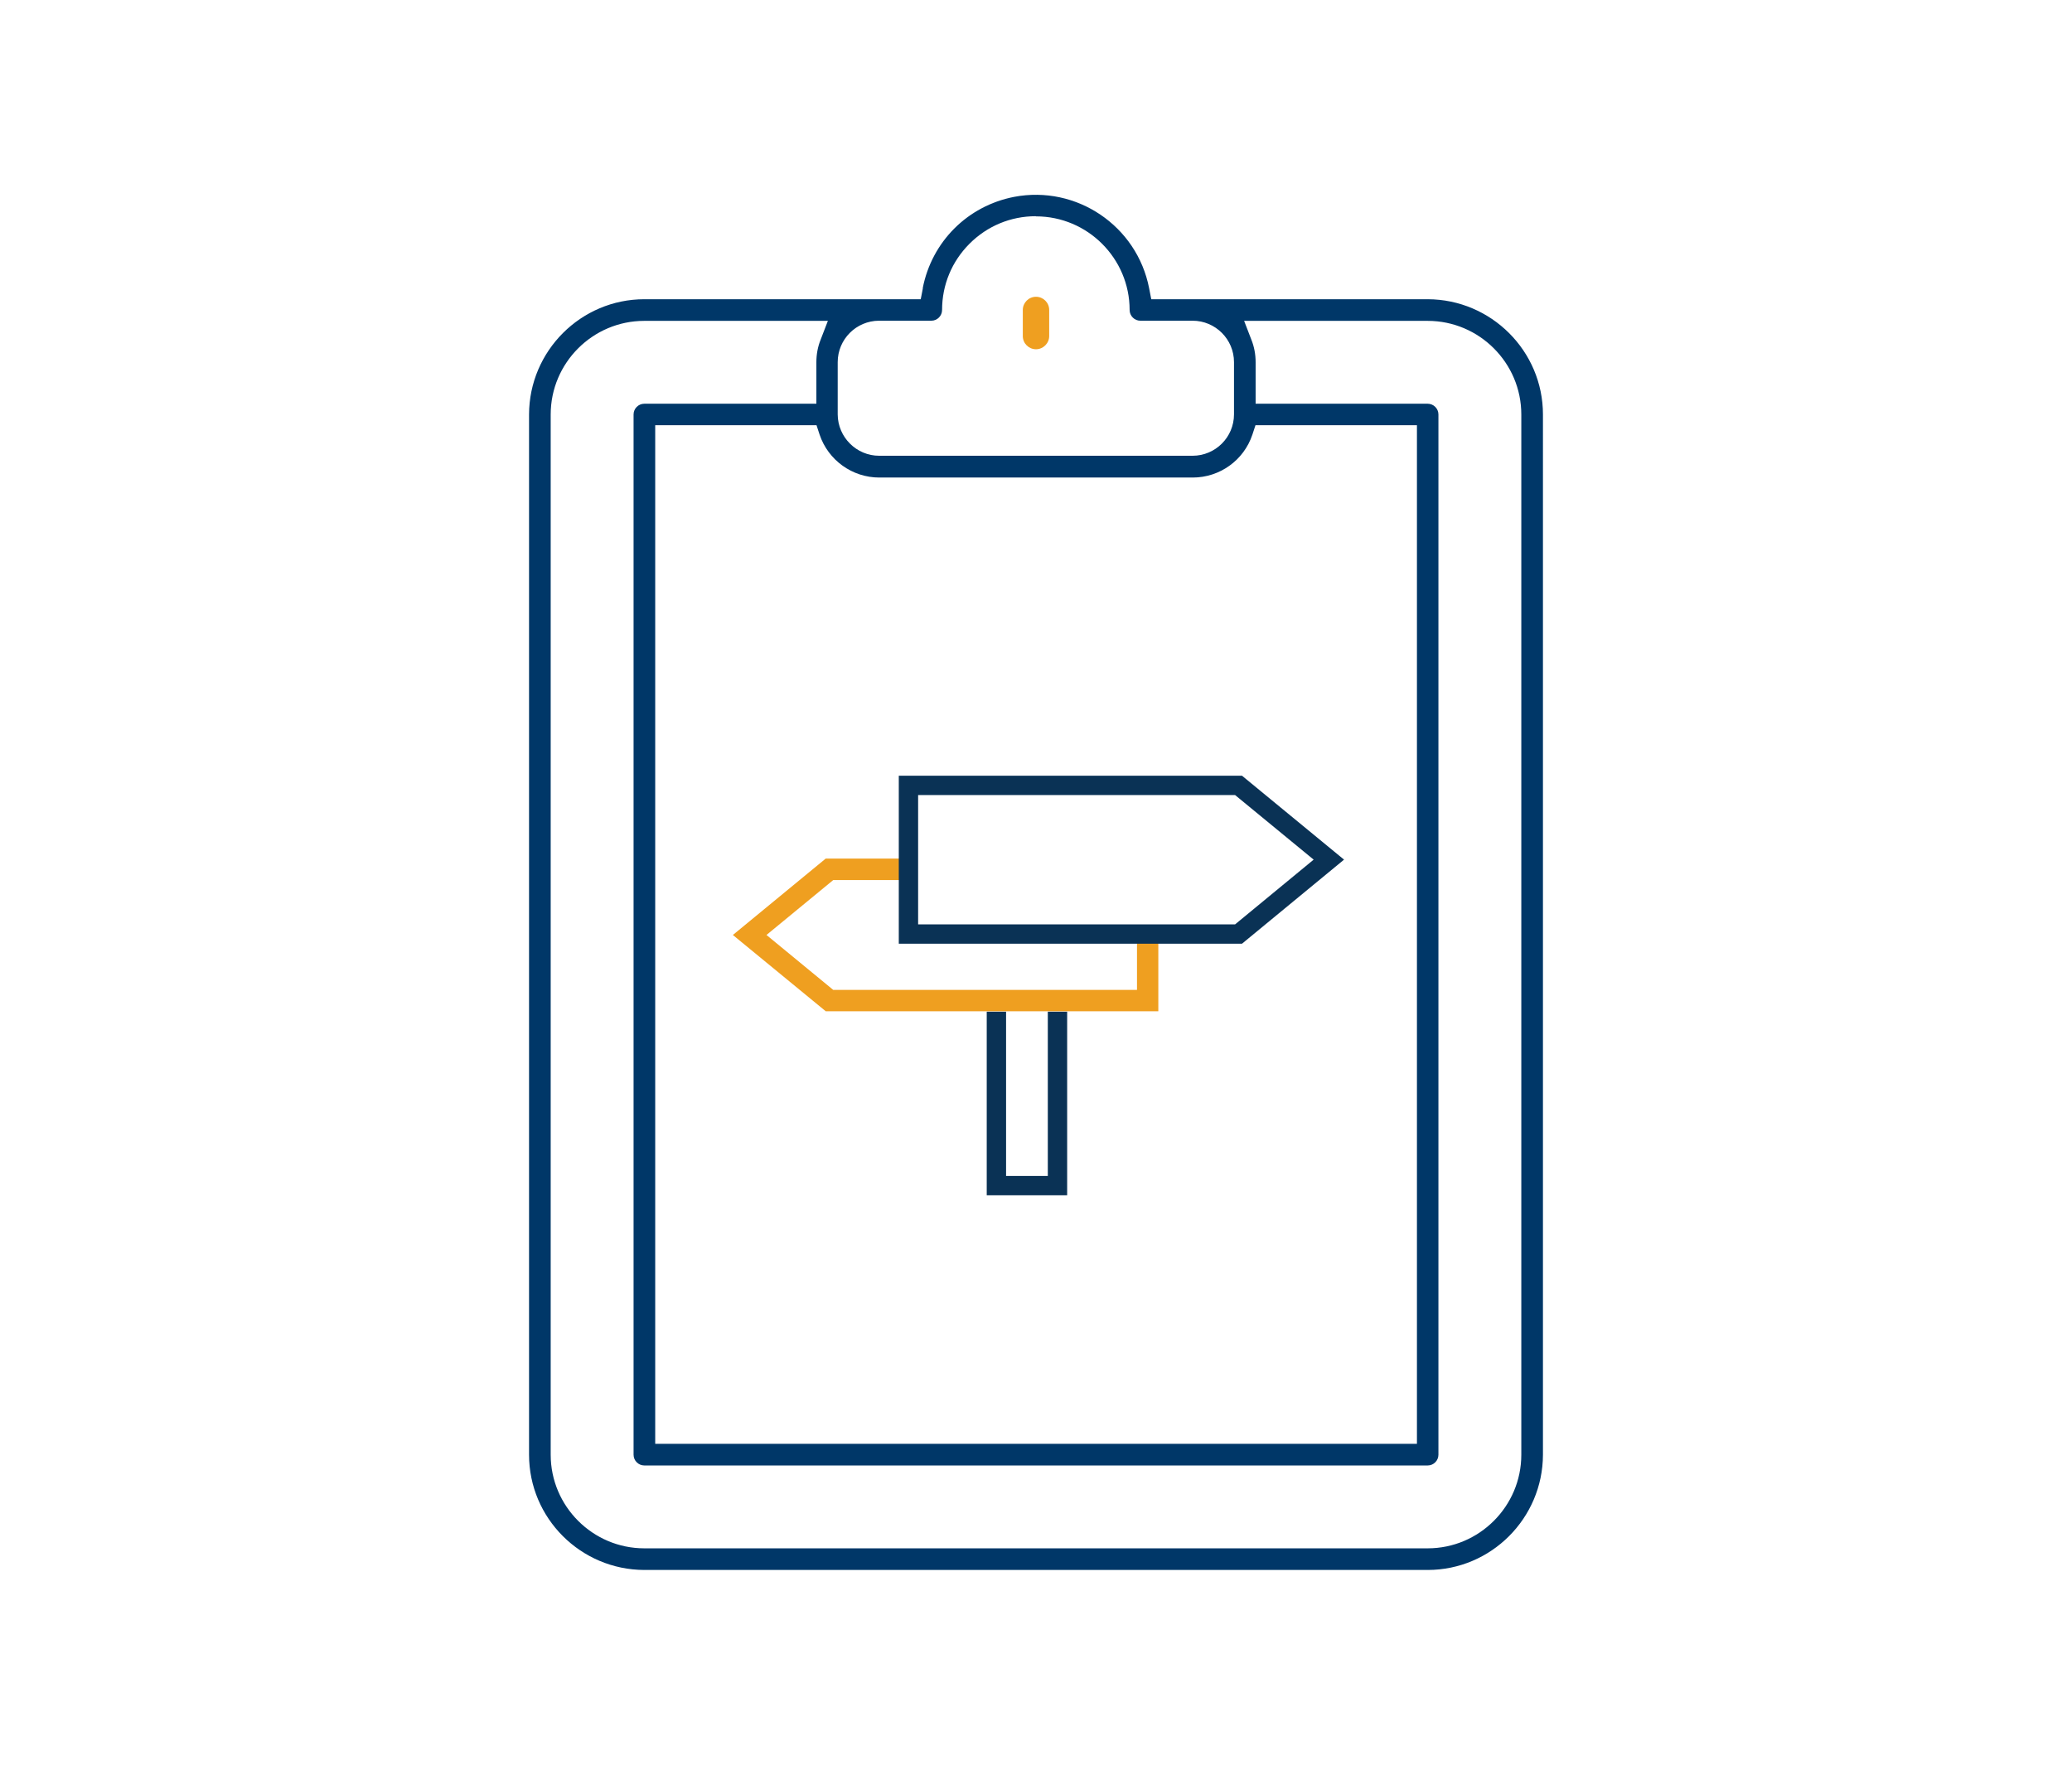 <?xml version="1.0" encoding="UTF-8"?>
<svg id="Layer_1" data-name="Layer 1" xmlns="http://www.w3.org/2000/svg" viewBox="0 0 135 115">
  <defs>
    <style>
      .cls-1 {
        fill: #0a3255;
      }

      .cls-1, .cls-2, .cls-3 {
        stroke-width: 0px;
      }

      .cls-2 {
        fill: #ef9f20;
      }

      .cls-3 {
        fill: #003768;
      }
    </style>
  </defs>
  <path class="cls-3" d="M60.13,18.78l-.14.72h-18.01c-4.13,0-7.5,3.37-7.51,7.51v67.79c0,4.14,3.37,7.5,7.51,7.51h51.04c4.13,0,7.5-3.37,7.51-7.51V27.01c0-4.13-3.37-7.5-7.51-7.51h-18.01l-.14-.72c-.79-4.06-4.73-6.73-8.8-5.95-3.03.59-5.36,2.92-5.95,5.95ZM93.02,20.91c3.36,0,6.1,2.74,6.1,6.1v67.79c0,3.36-2.74,6.1-6.1,6.1h-51.04c-3.36,0-6.1-2.74-6.1-6.1V27.01c0-3.36,2.74-6.1,6.1-6.1h11.96l-.47,1.22c-.19.47-.28.97-.28,1.48v2.7h-11.21c-.39,0-.7.32-.7.7v67.79c0,.39.32.7.7.7h51.04c.39,0,.7-.32.7-.7V27.01c0-.39-.32-.7-.7-.7h-11.21v-2.7c0-.51-.09-1.01-.28-1.48l-.47-1.22h11.96ZM81.6,28.32l.2-.61h10.52v66.38h-49.63V27.71h10.51l.2.61c.56,1.67,2.13,2.8,3.89,2.8h0v.14h0v-.14h20.42c1.76,0,3.33-1.12,3.89-2.8ZM67.5,14.1h0c3.36,0,6.1,2.74,6.1,6.1,0,.39.32.7.7.7h3.4c1.49,0,2.7,1.21,2.7,2.7v3.4c0,1.49-1.21,2.7-2.7,2.7h-20.42c-1.48,0-2.69-1.21-2.7-2.69v-3.41c0-1.49,1.21-2.7,2.7-2.7h3.4c.39,0,.7-.32.7-.7,0-1.63.63-3.16,1.79-4.32,1.15-1.15,2.68-1.79,4.31-1.79Z"/>
  <path class="cls-2" d="M67.5,19.34c-.48,0-.86.39-.86.86v1.7c0,.48.39.86.86.86s.86-.39.86-.86v-1.7c0-.48-.39-.86-.86-.86Z"/>
  <polygon class="cls-2" points="53.8 65.9 75.47 65.9 75.47 61.43 74.08 61.43 74.08 64.51 54.29 64.51 49.94 60.93 54.29 57.35 58.63 57.35 58.63 55.95 53.8 55.95 47.75 60.93 53.8 65.9"/>
  <polygon class="cls-1" points="64.29 65.93 64.29 77.89 69.53 77.89 69.53 65.93 68.27 65.93 68.27 76.63 65.55 76.63 65.55 65.93 64.29 65.93"/>
  <path class="cls-1" d="M80.92,50.55h-22.36v10.95h22.36l6.65-5.48-6.65-5.47ZM80.47,60.24h-20.65v-8.43h20.65l5.12,4.21-5.12,4.22Z"/>
</svg>